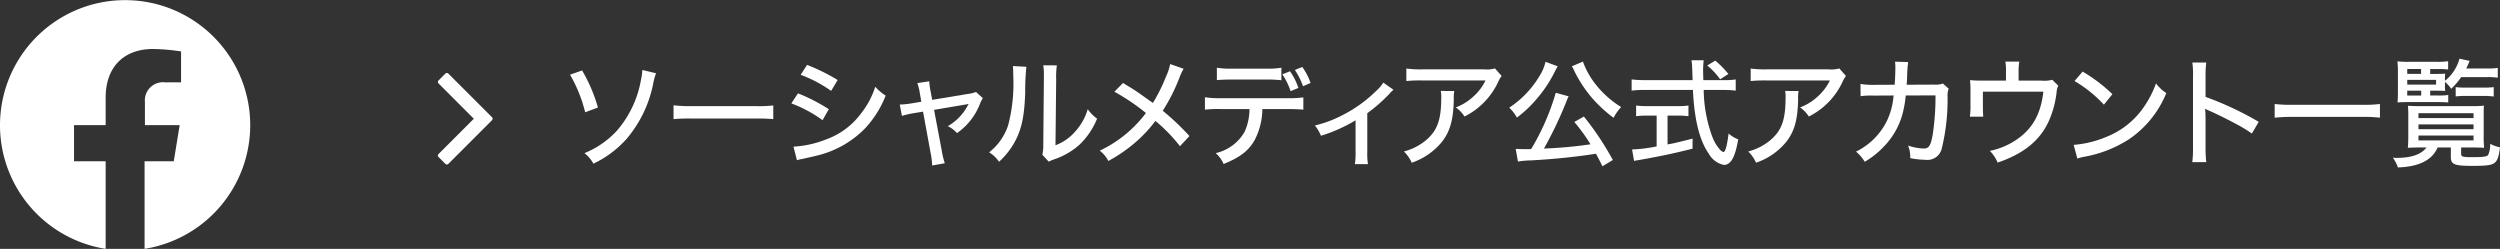 <svg xmlns="http://www.w3.org/2000/svg" width="359.674" height="35.8" viewBox="0 0 359.674 35.8"><rect x="0" y="0" width="359.674" height="35.8" fill="#333333" stroke="none"/><g style="isolation:isolate"><path d="M83.745,10.134a22.5,22.5,0,0,1,2.278,5.337l-1.836.68a20.44,20.44,0,0,0-2.175-5.406Zm10.642.407a9.259,9.259,0,0,0-.443,1.65A17.52,17.52,0,0,1,90.12,20.01a15.007,15.007,0,0,1-4.743,3.535,4.96,4.96,0,0,0-1.292-1.513,13.029,13.029,0,0,0,4.624-3.178,15.11,15.11,0,0,0,3.5-7.326,7.4,7.4,0,0,0,.2-1.462Z" fill="#fff"/><path d="M96.9,15.148a19.563,19.563,0,0,0,2.618.119h9.2a17.293,17.293,0,0,0,2.532-.1v1.972a24.991,24.991,0,0,0-2.55-.085H99.538a24.243,24.243,0,0,0-2.635.085Z" fill="#fff"/><path d="M114.805,13.431a25.519,25.519,0,0,1,4.436,2.278l-.9,1.581a18.833,18.833,0,0,0-4.489-2.414Zm-.646,7.667a14.97,14.97,0,0,0,4.776-1.071,10.78,10.78,0,0,0,4.981-3.757,11.932,11.932,0,0,0,2.006-3.79,6.959,6.959,0,0,0,1.5,1.274,14.887,14.887,0,0,1-2.958,4.709,14.36,14.36,0,0,1-7.173,3.978c-.307.085-.952.22-1.955.441a5.666,5.666,0,0,0-.68.17Zm1.954-11.763a27.7,27.7,0,0,1,4.4,2.176l-.935,1.563a19.151,19.151,0,0,0-4.385-2.311Z" fill="#fff"/><path d="M132.331,13.38a7.31,7.31,0,0,0-.357-1.428l1.717-.254a8.879,8.879,0,0,0,.2,1.461l.221,1.207,5.015-.833a5.307,5.307,0,0,0,1.292-.3l.985.884a4.2,4.2,0,0,0-.408.8,9.158,9.158,0,0,1-3.315,4.233,4.121,4.121,0,0,0-1.325-1,7.405,7.405,0,0,0,2.822-2.873l.186-.34a3.171,3.171,0,0,1-.561.119l-4.419.748,1.1,5.83a11.886,11.886,0,0,0,.441,1.854l-1.818.322a10.615,10.615,0,0,0-.238-1.9l-1.071-5.848-1.342.221a11.984,11.984,0,0,0-1.7.391l-.306-1.631a12.56,12.56,0,0,0,1.7-.17l1.4-.239Z" fill="#fff"/><path d="M147.666,9.607a33.254,33.254,0,0,0-.17,3.773c-.119,3.264-.493,5.1-1.4,6.834a11.01,11.01,0,0,1-2.362,3.06,4.718,4.718,0,0,0-1.428-1.361,8.181,8.181,0,0,0,2.737-3.892,23.51,23.51,0,0,0,.731-7.156,13.2,13.2,0,0,0-.051-1.36Zm4.386-.2a11.536,11.536,0,0,0-.1,2.056l-.1,9.435a6.973,6.973,0,0,0,2.821-1.955,8.186,8.186,0,0,0,1.819-3.23,5.969,5.969,0,0,0,1.343,1.36,10.731,10.731,0,0,1-2.618,3.825,10.617,10.617,0,0,1-3.638,2.056,5.079,5.079,0,0,0-.7.306l-.918-1a6.2,6.2,0,0,0,.136-1.547l.085-9.263v-.409a9.632,9.632,0,0,0-.085-1.648Z" fill="#fff"/><path d="M170.292,9.9a7.237,7.237,0,0,0-.561,1.156,26.2,26.2,0,0,1-2.448,4.878,35.91,35.91,0,0,1,3.842,3.638l-1.36,1.462a23.558,23.558,0,0,0-3.536-3.638,19.458,19.458,0,0,1-2.77,2.992,21.853,21.853,0,0,1-4,2.771,4.318,4.318,0,0,0-1.24-1.48,17.843,17.843,0,0,0,6.646-5.422,30.418,30.418,0,0,0-4.539-3.059l1.241-1.258c1.224.73,1.988,1.223,2.787,1.8l1.514,1.07A24.166,24.166,0,0,0,167.76,11a7.809,7.809,0,0,0,.594-1.784Z" fill="#fff"/><path d="M181.615,15.692a9.84,9.84,0,0,1-1.088,4.42c-.867,1.563-2.091,2.515-4.488,3.484a4.344,4.344,0,0,0-1.139-1.564,6.445,6.445,0,0,0,4.148-3.042,7.973,7.973,0,0,0,.714-3.3h-4.2a17.591,17.591,0,0,0-2.21.085V13.992a13.494,13.494,0,0,0,2.245.136h9.654a15.334,15.334,0,0,0,2.261-.119v1.768c-.544-.051-1.309-.085-2.244-.085Zm-6.545-5.95a11.812,11.812,0,0,0,2.244.136h4.777a12,12,0,0,0,2.26-.136v1.8a19.792,19.792,0,0,0-2.244-.1H177.28c-1,0-1.7.034-2.21.085Zm10.608,3.367a9.71,9.71,0,0,0-1.191-2.414l1.106-.443a9.121,9.121,0,0,1,1.206,2.4Zm1.784-.7a10.07,10.07,0,0,0-1.173-2.345l1.071-.425a8.729,8.729,0,0,1,1.19,2.3Z" fill="#fff"/><path d="M200.484,12.921a3.1,3.1,0,0,0-.56.544,23.07,23.07,0,0,1-3.213,2.822v5.558a9.187,9.187,0,0,0,.1,1.769h-1.886a9.852,9.852,0,0,0,.1-1.769V17.307a22.4,22.4,0,0,1-4.98,2.226,5.913,5.913,0,0,0-.867-1.478,17.277,17.277,0,0,0,4.045-1.53,19.406,19.406,0,0,0,4.793-3.468,5.481,5.481,0,0,0,1-1.173Z" fill="#fff"/><path d="M209.224,13.091a6.855,6.855,0,0,0-.069,1.292c-.067,2.89-.544,4.539-1.7,6.018a9.577,9.577,0,0,1-4.352,3.008,5.214,5.214,0,0,0-1.122-1.615,8.253,8.253,0,0,0,3.026-1.5c1.751-1.411,2.345-2.975,2.345-6.256a3.951,3.951,0,0,0-.067-.952Zm6.816-2.158a3.66,3.66,0,0,0-.442.73,10.514,10.514,0,0,1-4.9,5.1,4.56,4.56,0,0,0-1.258-1.309,7.623,7.623,0,0,0,2.568-1.6,7.469,7.469,0,0,0,1.716-2.279h-9.2a18.654,18.654,0,0,0-2.192.085v-1.8a14.549,14.549,0,0,0,2.209.119h8.975a4.258,4.258,0,0,0,1.564-.136Z" fill="#fff"/><path d="M224.116,9.538a.938.938,0,0,0-.153.255.85.85,0,0,0-.1.171l-.221.442a18.973,18.973,0,0,1-2.839,4.147,16.833,16.833,0,0,1-2.567,2.363,5.86,5.86,0,0,0-1.1-1.427,14,14,0,0,0,4.3-4.471,6.5,6.5,0,0,0,.917-2.125Zm6.425,14.381c-.459-.918-.611-1.223-.935-1.8-2.974.459-5.932.765-9.263.953a13.079,13.079,0,0,0-1.955.17l-.324-1.82c.409.018.884.034,1.377.034.289,0,.34,0,.85-.016a34.011,34.011,0,0,0,3.536-8.092l1.853.511a4.973,4.973,0,0,0-.324.747,56.587,56.587,0,0,1-3.229,6.765,60.628,60.628,0,0,0,6.7-.612,26.09,26.09,0,0,0-2.328-3.212l1.376-.782a41.627,41.627,0,0,1,4.165,6.256Zm-2.805-15.06a11.528,11.528,0,0,0,1.9,3.366,13.939,13.939,0,0,0,3.6,3.179,6.662,6.662,0,0,0-1.088,1.546,19.059,19.059,0,0,1-3.009-2.753,18.545,18.545,0,0,1-2.6-3.893,4.844,4.844,0,0,0-.392-.766Z" fill="#fff"/><path d="M248.068,11.528a9.717,9.717,0,0,0,1.649-.1V13.04a14.115,14.115,0,0,0-1.887-.1h-2.72a20.156,20.156,0,0,0,1.207,6.645,5.928,5.928,0,0,0,1.173,1.99,1.179,1.179,0,0,0,.459.3c.273,0,.51-.866.748-2.668a4.078,4.078,0,0,0,1.377.832c-.425,2.55-1.054,3.69-2.057,3.69a3.249,3.249,0,0,1-2.175-1.616c-1.327-1.87-2.091-4.946-2.279-9.178h-6.935a16.427,16.427,0,0,0-1.887.1V11.425a14.265,14.265,0,0,0,1.887.1h6.885c-.051-1.717-.069-1.871-.069-1.972,0-.153-.033-.459-.085-.884h1.751c-.034.2-.085,1.07-.085,1.325,0,.239.018,1.072.034,1.531Zm-11.049,5.1a14.784,14.784,0,0,0-1.631.085v-1.53a13.481,13.481,0,0,0,1.666.085h4.232a10.44,10.44,0,0,0,1.632-.085v1.53a14.487,14.487,0,0,0-1.615-.085h-1.394v4.148c.833-.136,1.394-.273,3.6-.833v1.445c-2.669.68-4.862,1.139-7.888,1.665a4.157,4.157,0,0,0-.526.1l-.29-1.65a20.818,20.818,0,0,0,3.536-.441V16.627Zm10.455-5.219A10.092,10.092,0,0,0,245.62,9.42l1.156-.7a14.2,14.2,0,0,1,1.887,1.921Z" fill="#fff"/><path d="M258.762,13.091a6.855,6.855,0,0,0-.069,1.292c-.067,2.89-.544,4.539-1.7,6.018a9.571,9.571,0,0,1-4.352,3.008,5.214,5.214,0,0,0-1.122-1.615,8.253,8.253,0,0,0,3.026-1.5c1.751-1.411,2.345-2.975,2.345-6.256a3.951,3.951,0,0,0-.067-.952Zm6.816-2.158a3.66,3.66,0,0,0-.442.73,10.514,10.514,0,0,1-4.9,5.1,4.56,4.56,0,0,0-1.258-1.309,7.623,7.623,0,0,0,2.568-1.6,7.469,7.469,0,0,0,1.716-2.279h-9.2a18.654,18.654,0,0,0-2.192.085v-1.8a14.549,14.549,0,0,0,2.209.119h8.975a4.258,4.258,0,0,0,1.564-.136Z" fill="#fff"/><path d="M272.583,12.191c.068-.817.1-1.7.1-2.431a4.671,4.671,0,0,0-.051-.884l1.9.051a15.839,15.839,0,0,0-.153,2.125c-.017.288-.017.51-.068,1.139l3.96-.018a3.1,3.1,0,0,0,1.258-.152l.833.748a2.514,2.514,0,0,0-.17,1.07,29.313,29.313,0,0,1-.867,7.666,2.129,2.129,0,0,1-2.379,1.48,11.053,11.053,0,0,1-2.125-.239,4.17,4.17,0,0,0-.307-1.8,8.118,8.118,0,0,0,2.228.424c.765,0,1.019-.39,1.309-1.955a35.722,35.722,0,0,0,.408-5.694l-4.284.018a14.163,14.163,0,0,1-.29,1.92A10.715,10.715,0,0,1,271,21.115a12.263,12.263,0,0,1-2.72,2.159,5.822,5.822,0,0,0-1.258-1.462,9.657,9.657,0,0,0,4.42-4.369,10.168,10.168,0,0,0,.986-3.705l-2.923.016a9.957,9.957,0,0,0-1.82.085l-.016-1.767a9.564,9.564,0,0,0,1.852.135Z" fill="#fff"/><path d="M293.68,11.6a4.736,4.736,0,0,0,1.581-.119l.866.849a2.22,2.22,0,0,0-.237.884A14.251,14.251,0,0,1,294.9,17.1c-1.223,2.958-3.62,4.98-7.5,6.289a5.383,5.383,0,0,0-1.122-1.683,10.548,10.548,0,0,0,3.672-1.5c2.414-1.581,3.654-3.723,4.028-7.02h-8.7v1.937c0,.663.018,1.292.051,1.666h-1.921a11.843,11.843,0,0,0,.085-1.7V13.04a13,13,0,0,0-.067-1.512,16.118,16.118,0,0,0,1.733.068H288.6v-1.19a9.011,9.011,0,0,0-.085-1.547h2a8.774,8.774,0,0,0-.1,1.547V11.6Z" fill="#fff"/><path d="M298.339,20.843a15.389,15.389,0,0,0,5-1.275,11.67,11.67,0,0,0,5.065-4.131A14.807,14.807,0,0,0,310.186,12a5.76,5.76,0,0,0,1.479,1.395,14.75,14.75,0,0,1-5.3,6.594,17.6,17.6,0,0,1-6.426,2.55,7.219,7.219,0,0,0-1.071.273ZM299.631,10.3a23.21,23.21,0,0,1,4.283,3.246l-1.224,1.513a18.538,18.538,0,0,0-4.232-3.4Z" fill="#fff"/><path d="M315.406,23.324a15.906,15.906,0,0,0,.1-2.175V11.034a10.877,10.877,0,0,0-.1-2.04h2.006a16.2,16.2,0,0,0-.1,2.075v2.873a45.646,45.646,0,0,1,7.65,3.586l-.986,1.683a20.3,20.3,0,0,0-2.108-1.292c-1.292-.7-3.144-1.615-4.062-2.006a2.085,2.085,0,0,1-.544-.289,5.912,5.912,0,0,0,.033.663c0,.153.017.68.017.85v4.012a19.682,19.682,0,0,0,.1,2.175Z" fill="#fff"/><path d="M342.4,16.933a19.73,19.73,0,0,0-2.447-.119H329.721c-.935,0-1.8.051-2.465.119V14.961a19.3,19.3,0,0,0,2.465.119h10.233a17.827,17.827,0,0,0,2.447-.119Z" fill="#fff"/><path d="M348.251,21.216c-.748,0-1.462.018-1.836.052.034-.307.067-.969.067-1.7V16.61c0-.578-.016-.9-.05-1.394.357.034.9.051,1.734.051h7.513a13.729,13.729,0,0,0,1.682-.068c-.033.391-.033.731-.033,1.394v2.89a14.169,14.169,0,0,0,.067,1.785c-.424-.034-1.053-.052-1.852-.052h-1.462V22.1c0,.441.17.51,1.563.51,1.65,0,2.125-.069,2.33-.324a3.664,3.664,0,0,0,.289-1.6,4.872,4.872,0,0,0,1.411.509c-.17,1.343-.358,1.871-.748,2.21-.409.357-1.173.459-3.179.459-2.635,0-3.145-.2-3.145-1.275V21.216h-1.9q-1.173,2.728-5.711,2.873a5.294,5.294,0,0,0-.731-1.393c.323.016.493.016.612.016,2.057,0,3.5-.51,4.232-1.5Zm1.376-7.478h1.156a9.342,9.342,0,0,0,1.445-.069V14.74c-.51-.034-.85-.051-1.445-.051h-4.471c-.56,0-.934.017-1.377.051.035-.424.052-.883.052-1.631V10.541a14.983,14.983,0,0,0-.068-1.717,12.955,12.955,0,0,0,1.7.069H350.6a9.8,9.8,0,0,0,1.614-.085V10a10.576,10.576,0,0,0-1.394-.067h-1.19v.7h.918c.646,0,1-.016,1.241-.033a5.768,5.768,0,0,0-.034.8v.221a6.1,6.1,0,0,0,2.091-3.179l1.462.323c-.239.544-.306.714-.494,1.088h3.061a8.965,8.965,0,0,0,1.478-.085v1.41a9.085,9.085,0,0,0-1.478-.085h-3.791a9.977,9.977,0,0,1-1.428,1.684,4.629,4.629,0,0,0-.9-.987v.476a5.646,5.646,0,0,0,.034.816c-.306-.017-.73-.034-1.309-.034h-.85Zm-1.309-3.112v-.7H346.33v.7Zm2.159,1.547v-.68H346.33v.68Zm-4.147.867v.7h2.006v-.7Zm1.614,3.944h7.922v-.7h-7.922Zm0,1.6h7.922V17.9h-7.922Zm0,1.616h7.922v-.7h-7.922Zm5.355-7.666a9.956,9.956,0,0,0,1.377.068h2.618a11.3,11.3,0,0,0,1.478-.068V13.89a8.747,8.747,0,0,0-1.462-.085h-2.566a10.915,10.915,0,0,0-1.445.068Z" fill="#fff"/><path d="M64.078,23.579l-.99-.99a.3.3,0,0,1,0-.424l5.081-5.081L63.088,12a.3.3,0,0,1,0-.424l.99-.99a.3.3,0,0,1,.424,0l6.283,6.283a.3.3,0,0,1,0,.424L64.5,23.579A.3.3,0,0,1,64.078,23.579Z" fill="#fff"/><path d="M36,18A18,18,0,1,0,15.2,35.8V23.2H10.65V18H15.2V14.05c0-4.5,2.7-7,6.8-7a28.634,28.634,0,0,1,4.05.35v4.45H23.8a2.611,2.611,0,0,0-2.95,2.8V18h5L25,23.2H20.8V35.8A18.027,18.027,0,0,0,36,18Z" fill="#fff"/></g></svg>